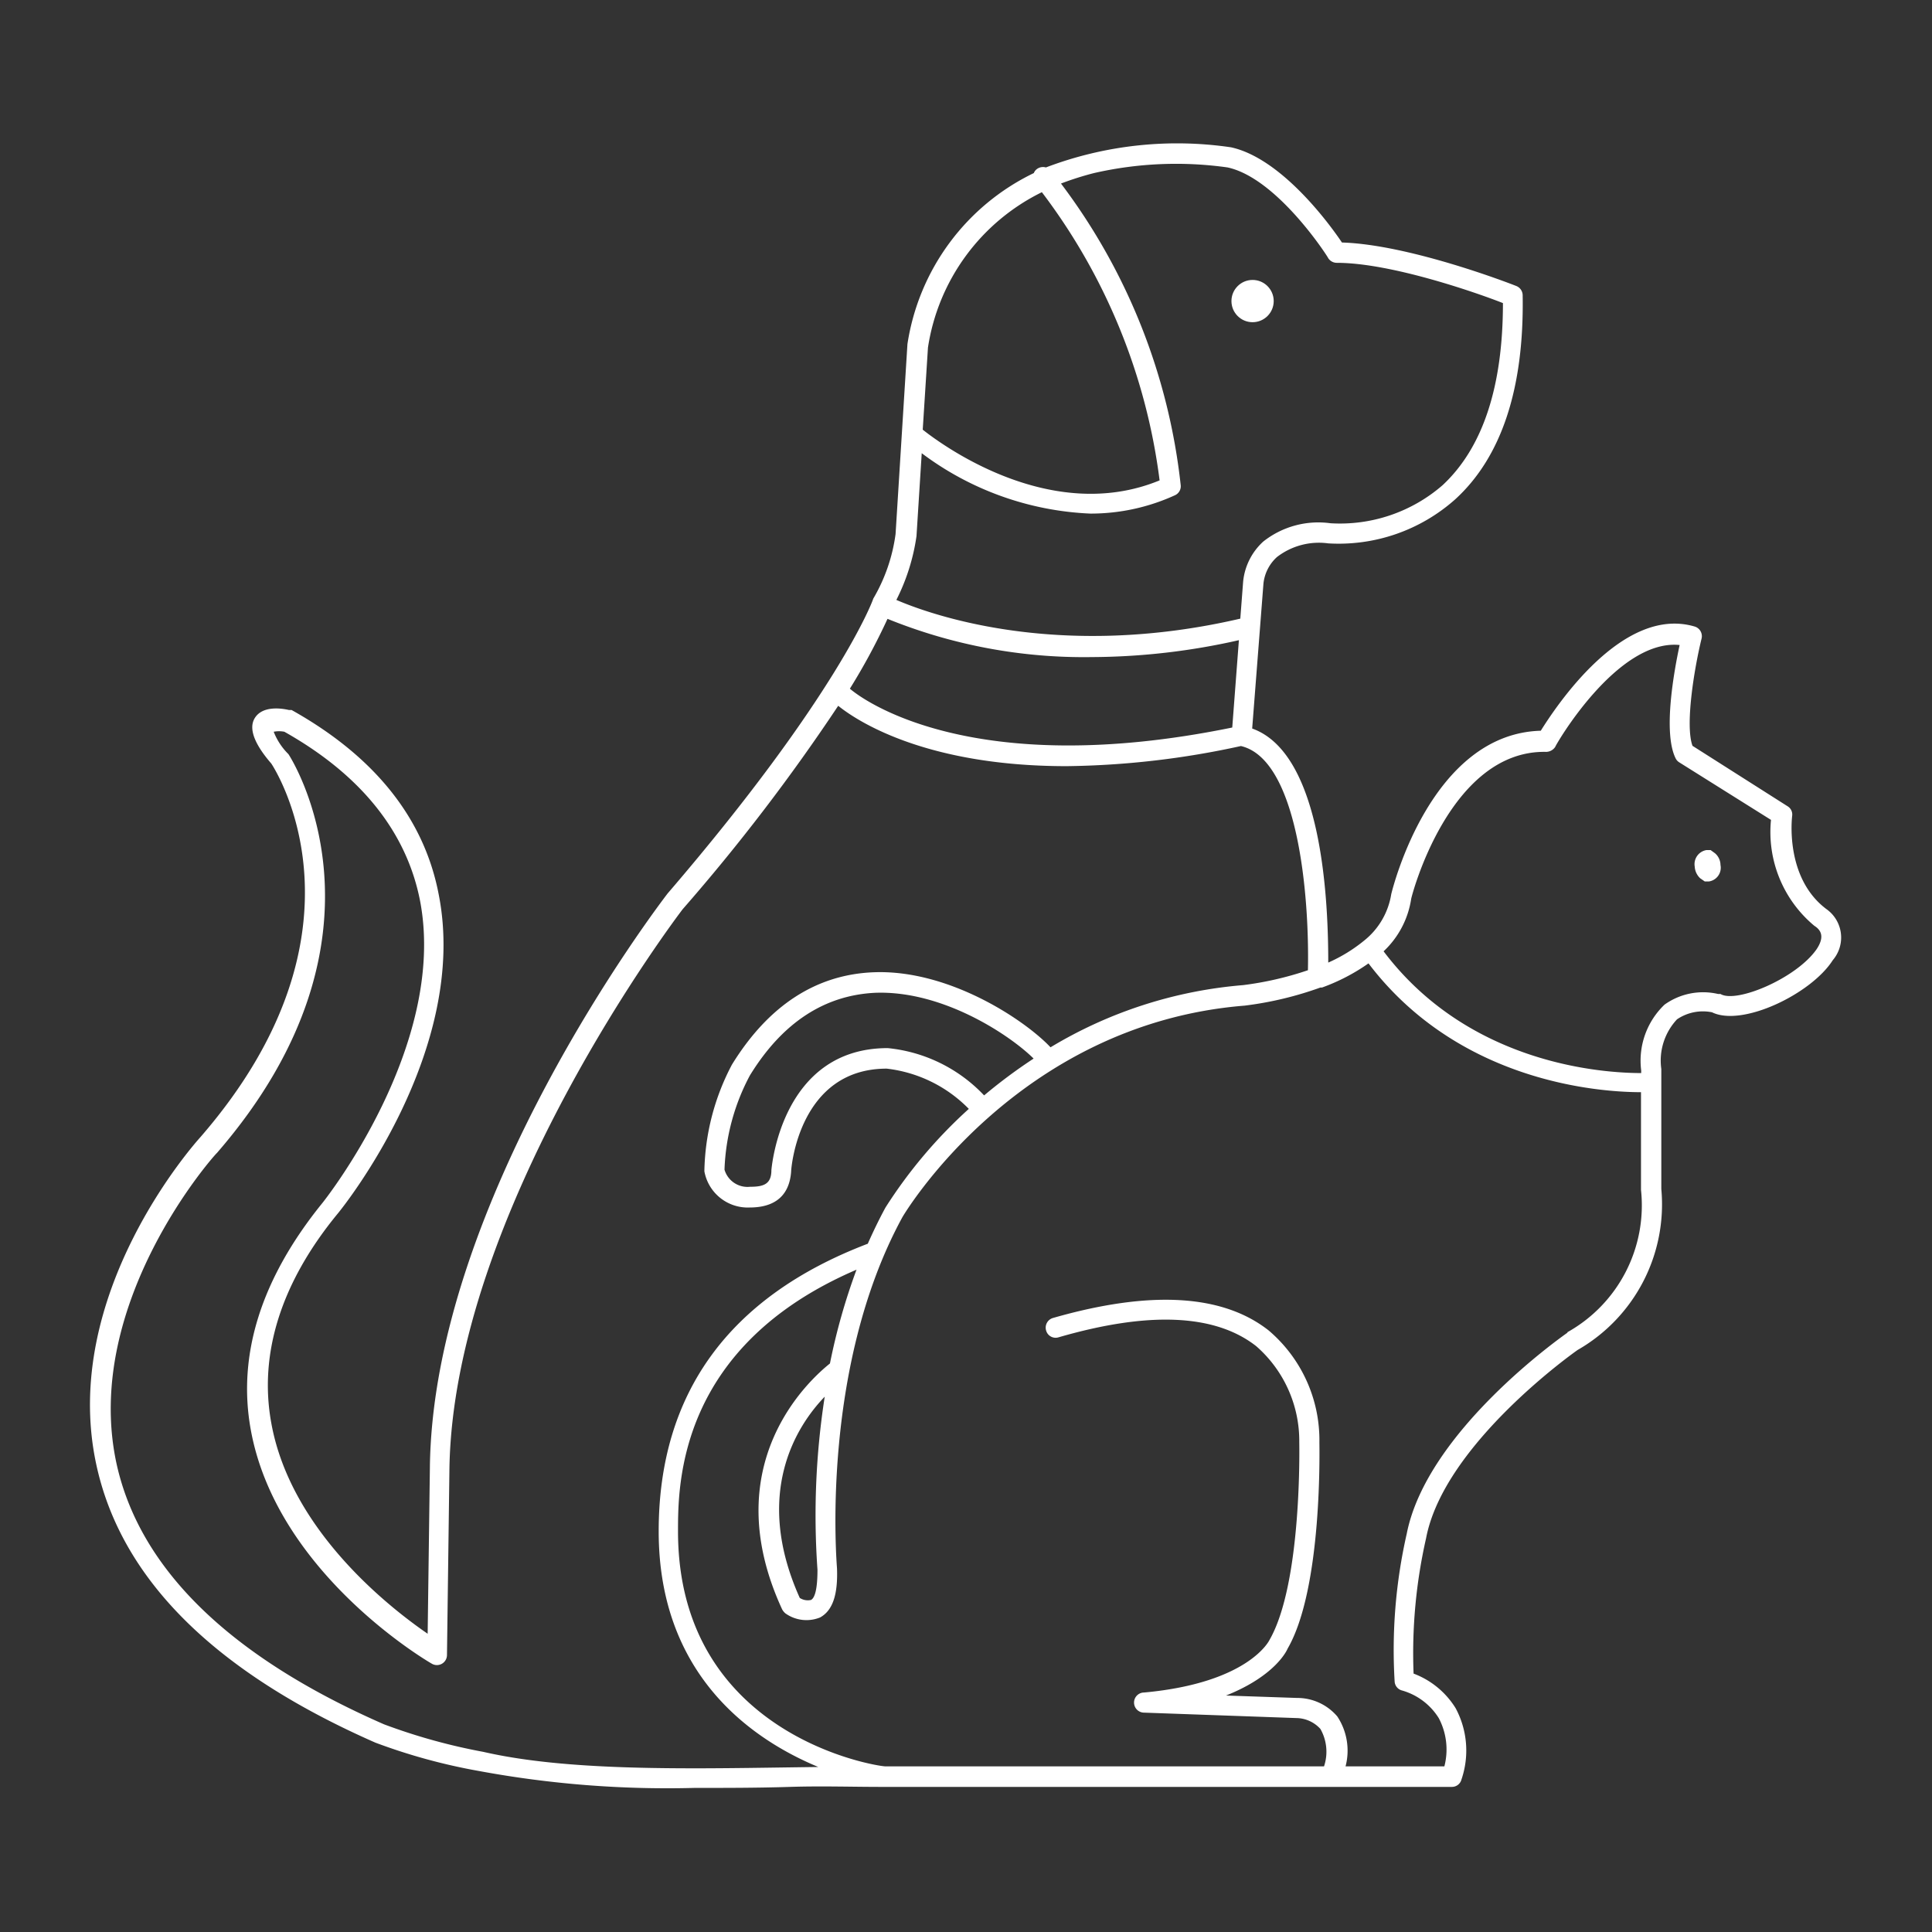 <svg id="svg_white_1px" data-name="svg white 1px" xmlns="http://www.w3.org/2000/svg" viewBox="0 0 96 96"><rect x="0" y="0" width="96" height="96" fill="#333333" stroke="none"/><defs><style>.cls-1{fill:#fff;}</style></defs><title>petwhite</title><circle class="cls-1" cx="62.24" cy="14.96" r="1.05"/><path class="cls-1" d="M90.75,45.17c-2.09-1.57-1.7-4.59-1.7-4.62a.48.48,0,0,0-.23-.49l-4.72-3c-.37-1,.07-3.77.45-5.33a.5.5,0,0,0-.35-.6c-3.59-1.05-6.9,4-7.64,5.18-5.43.15-7.34,7.75-7.43,8.12a3.69,3.69,0,0,1-1.35,2.31h0A7.74,7.74,0,0,1,66,47.83c0-2.85-.24-10.37-3.78-11.63L62.78,29a2.07,2.07,0,0,1,.67-1.32A3.41,3.41,0,0,1,66,27a8.7,8.7,0,0,0,6.31-2.19c2.3-2.1,3.43-5.52,3.35-10.15a.5.5,0,0,0-.32-.45c-.22-.09-5.29-2.06-8.66-2.16-.61-.91-3-4.18-5.51-4.73a18.37,18.37,0,0,0-9.2,1,.51.51,0,0,0-.46.09.45.45,0,0,0-.14.19,11.32,11.32,0,0,0-6.28,8.5l-.59,9.44a8.58,8.58,0,0,1-1.11,3.21s0,0,0,0h0a0,0,0,0,1,0,0,.08.08,0,0,1,0,0c0,.05-1.76,4.8-10.22,14.65-.47.62-11.69,15.31-11.81,28.57l-.11,8.21c-1.89-1.3-6.81-5.13-7.77-10.47-.63-3.45.49-7,3.32-10.43.27-.33,6.52-8.12,5-15.83-.72-3.78-3.18-6.86-7.31-9.17l-.13,0c-.3-.07-1.3-.25-1.7.4s.24,1.59.82,2.26c.22.33,5.34,8.34-3.51,18.55-.28.31-7,7.81-5.19,16.26C6,78.46,10.67,83.08,18.65,86.59A29.15,29.15,0,0,0,23.8,88a51.37,51.37,0,0,0,10.71.84c1.57,0,3.16,0,4.73-.05s3.07,0,4.55,0H72.14a.49.49,0,0,0,.48-.37,4.45,4.45,0,0,0-.29-3.54,4.18,4.18,0,0,0-2.09-1.72,25.8,25.8,0,0,1,.62-6.72c.89-4.71,7.5-9.34,7.53-9.36a8.34,8.34,0,0,0,4.16-8V53.12a3,3,0,0,1,.78-2.47,2.29,2.29,0,0,1,1.74-.35c1.51.74,4.94-.92,6-2.59A1.73,1.73,0,0,0,90.75,45.17ZM44.1,30.75a25.94,25.94,0,0,0,10.16,1.9,33.52,33.52,0,0,0,7.3-.84l-.33,4.34c-13,2.66-18.43-1.43-19-1.93A31.44,31.44,0,0,0,44.1,30.75ZM61,8.32c2.48.54,5,4.47,5,4.51a.51.51,0,0,0,.43.23c2.73,0,7.06,1.53,8.25,2,0,4.15-1,7.19-3,9.05A7.77,7.77,0,0,1,66.11,26a4.41,4.41,0,0,0-3.34.91,3.1,3.1,0,0,0-1,2l-.14,1.83c-9,2.09-15.37-.19-17.09-.93a10.2,10.2,0,0,0,1-3.17l.26-4.12a15,15,0,0,0,8.38,3,10.06,10.06,0,0,0,4.2-.91.49.49,0,0,0,.29-.49,30.31,30.31,0,0,0-5.95-15,15,15,0,0,1,1.64-.52A18.31,18.31,0,0,1,61,8.32ZM51.77,9.55a29.89,29.89,0,0,1,5.85,14.32c-5.42,2.23-10.85-1.79-11.77-2.52l.26-4.08A10.33,10.33,0,0,1,51.77,9.55ZM39.22,87.82c-5.46.08-11.1.17-15.2-.77a29.3,29.3,0,0,1-4.94-1.37c-7.7-3.37-12.17-7.76-13.3-13-1.69-7.94,4.89-15.31,5-15.39,9.37-10.81,3.65-19.68,3.55-19.82a3.17,3.17,0,0,1-.73-1.11,1.39,1.39,0,0,1,.53,0c3.82,2.15,6.09,5,6.75,8.44C22.23,52,16.07,59.72,16,59.8c-3,3.71-4.22,7.49-3.54,11.24,1.28,7.07,8.68,11.45,9,11.63a.5.5,0,0,0,.5,0,.5.5,0,0,0,.25-.43l.12-9.11c.11-12.92,11.49-27.82,11.59-27.95a96.62,96.62,0,0,0,7.73-10.11c.84.68,4.23,3,11.35,3a42.47,42.47,0,0,0,8.66-1c2.82.66,3.41,7.36,3.33,11.14a16.26,16.26,0,0,1-3.22.74,22,22,0,0,0-9.57,3.09c-1.25-1.33-5-3.86-8.75-3.73-2.88.1-5.26,1.64-7.08,4.59A11.76,11.76,0,0,0,35,58.2,2.19,2.19,0,0,0,37.25,60c1.64,0,2-1,2.06-1.77,0-.21.4-5.13,4.75-5.13h0a6.79,6.79,0,0,1,4.08,2A23.87,23.87,0,0,0,44,60c-.32.59-.61,1.19-.88,1.8-6.9,2.63-10.39,7.44-10.39,14.29,0,7.13,4.61,10.33,7.93,11.71ZM48.9,54.43a7.61,7.61,0,0,0-4.79-2.35h0c-5.31,0-5.77,6-5.78,6.06,0,.7-.38.83-1.06.83A1.19,1.19,0,0,1,36,58.12a10.72,10.72,0,0,1,1.26-4.68c1.62-2.64,3.73-4,6.26-4.11,3.36-.11,6.68,2.12,7.84,3.27A25.84,25.84,0,0,0,48.9,54.43Zm29,11.78c-.28.2-7,4.91-8,10a26.08,26.08,0,0,0-.6,7.36.49.49,0,0,0,.37.43,3.17,3.17,0,0,1,1.82,1.37,3.34,3.34,0,0,1,.28,2.4H66.86a3.08,3.08,0,0,0-.41-2.48,2.61,2.61,0,0,0-2-.92l-3.53-.12c2.51-1,3.05-2.3,3.06-2.33,1.74-3,1.58-10,1.58-10.25a7.15,7.15,0,0,0-2.52-5.56c-2.3-1.81-5.91-2-10.72-.62a.5.5,0,0,0-.34.62.49.49,0,0,0,.62.34c4.48-1.3,7.78-1.16,9.82.44a6.25,6.25,0,0,1,2.14,4.77c0,.07.15,7-1.48,9.83,0,0-1,2.13-6.23,2.61a.5.5,0,0,0,0,1l7.57.27h0a1.64,1.64,0,0,1,1.19.54,2.29,2.29,0,0,1,.18,1.86H44c-.42,0-10.31-1.52-10.31-11.68,0-2.32,0-9.19,8.87-13a30.61,30.61,0,0,0-1.32,4.66c-1,.8-5.7,5-2.38,12.21a.68.68,0,0,0,.17.21,1.8,1.8,0,0,0,1.72.2c.62-.34.89-1.12.84-2.44,0-.1-.88-9.88,3.25-17.45.05-.09,5.67-9.6,17-10.51a17.29,17.29,0,0,0,3.77-.9l.08,0A9.78,9.78,0,0,0,68,47.87c4.51,5.94,11.53,6.4,13.54,6.4h0v4.85A7.22,7.22,0,0,1,77.86,66.21ZM40.62,78c0,1-.14,1.4-.32,1.5a.73.73,0,0,1-.56-.1c-2.32-5.16-.18-8.53,1.24-10A38.35,38.35,0,0,0,40.62,78ZM90.27,47.16c-1,1.45-4,2.71-4.78,2.23l-.12,0a3.29,3.29,0,0,0-2.66.53,3.85,3.85,0,0,0-1.16,3.27v.13c-1.8,0-8.52-.38-12.8-6.05a4.49,4.49,0,0,0,1.37-2.6c0-.07,1.88-7.41,6.71-7.31a.55.55,0,0,0,.45-.25c0-.06,3.06-5.37,6.18-5.06-.27,1.26-.84,4.34-.2,5.63a.49.49,0,0,0,.18.2L88,40.74A6.06,6.06,0,0,0,90.15,46C90.45,46.19,90.7,46.51,90.27,47.16Z"/><path class="cls-1" d="M85,42.24l-.21,0a.71.71,0,0,0-.58.82.86.86,0,0,0,.27.58l.23.16.2,0a.69.69,0,0,0,.58-.82.78.78,0,0,0-.27-.58Z"/></svg>
